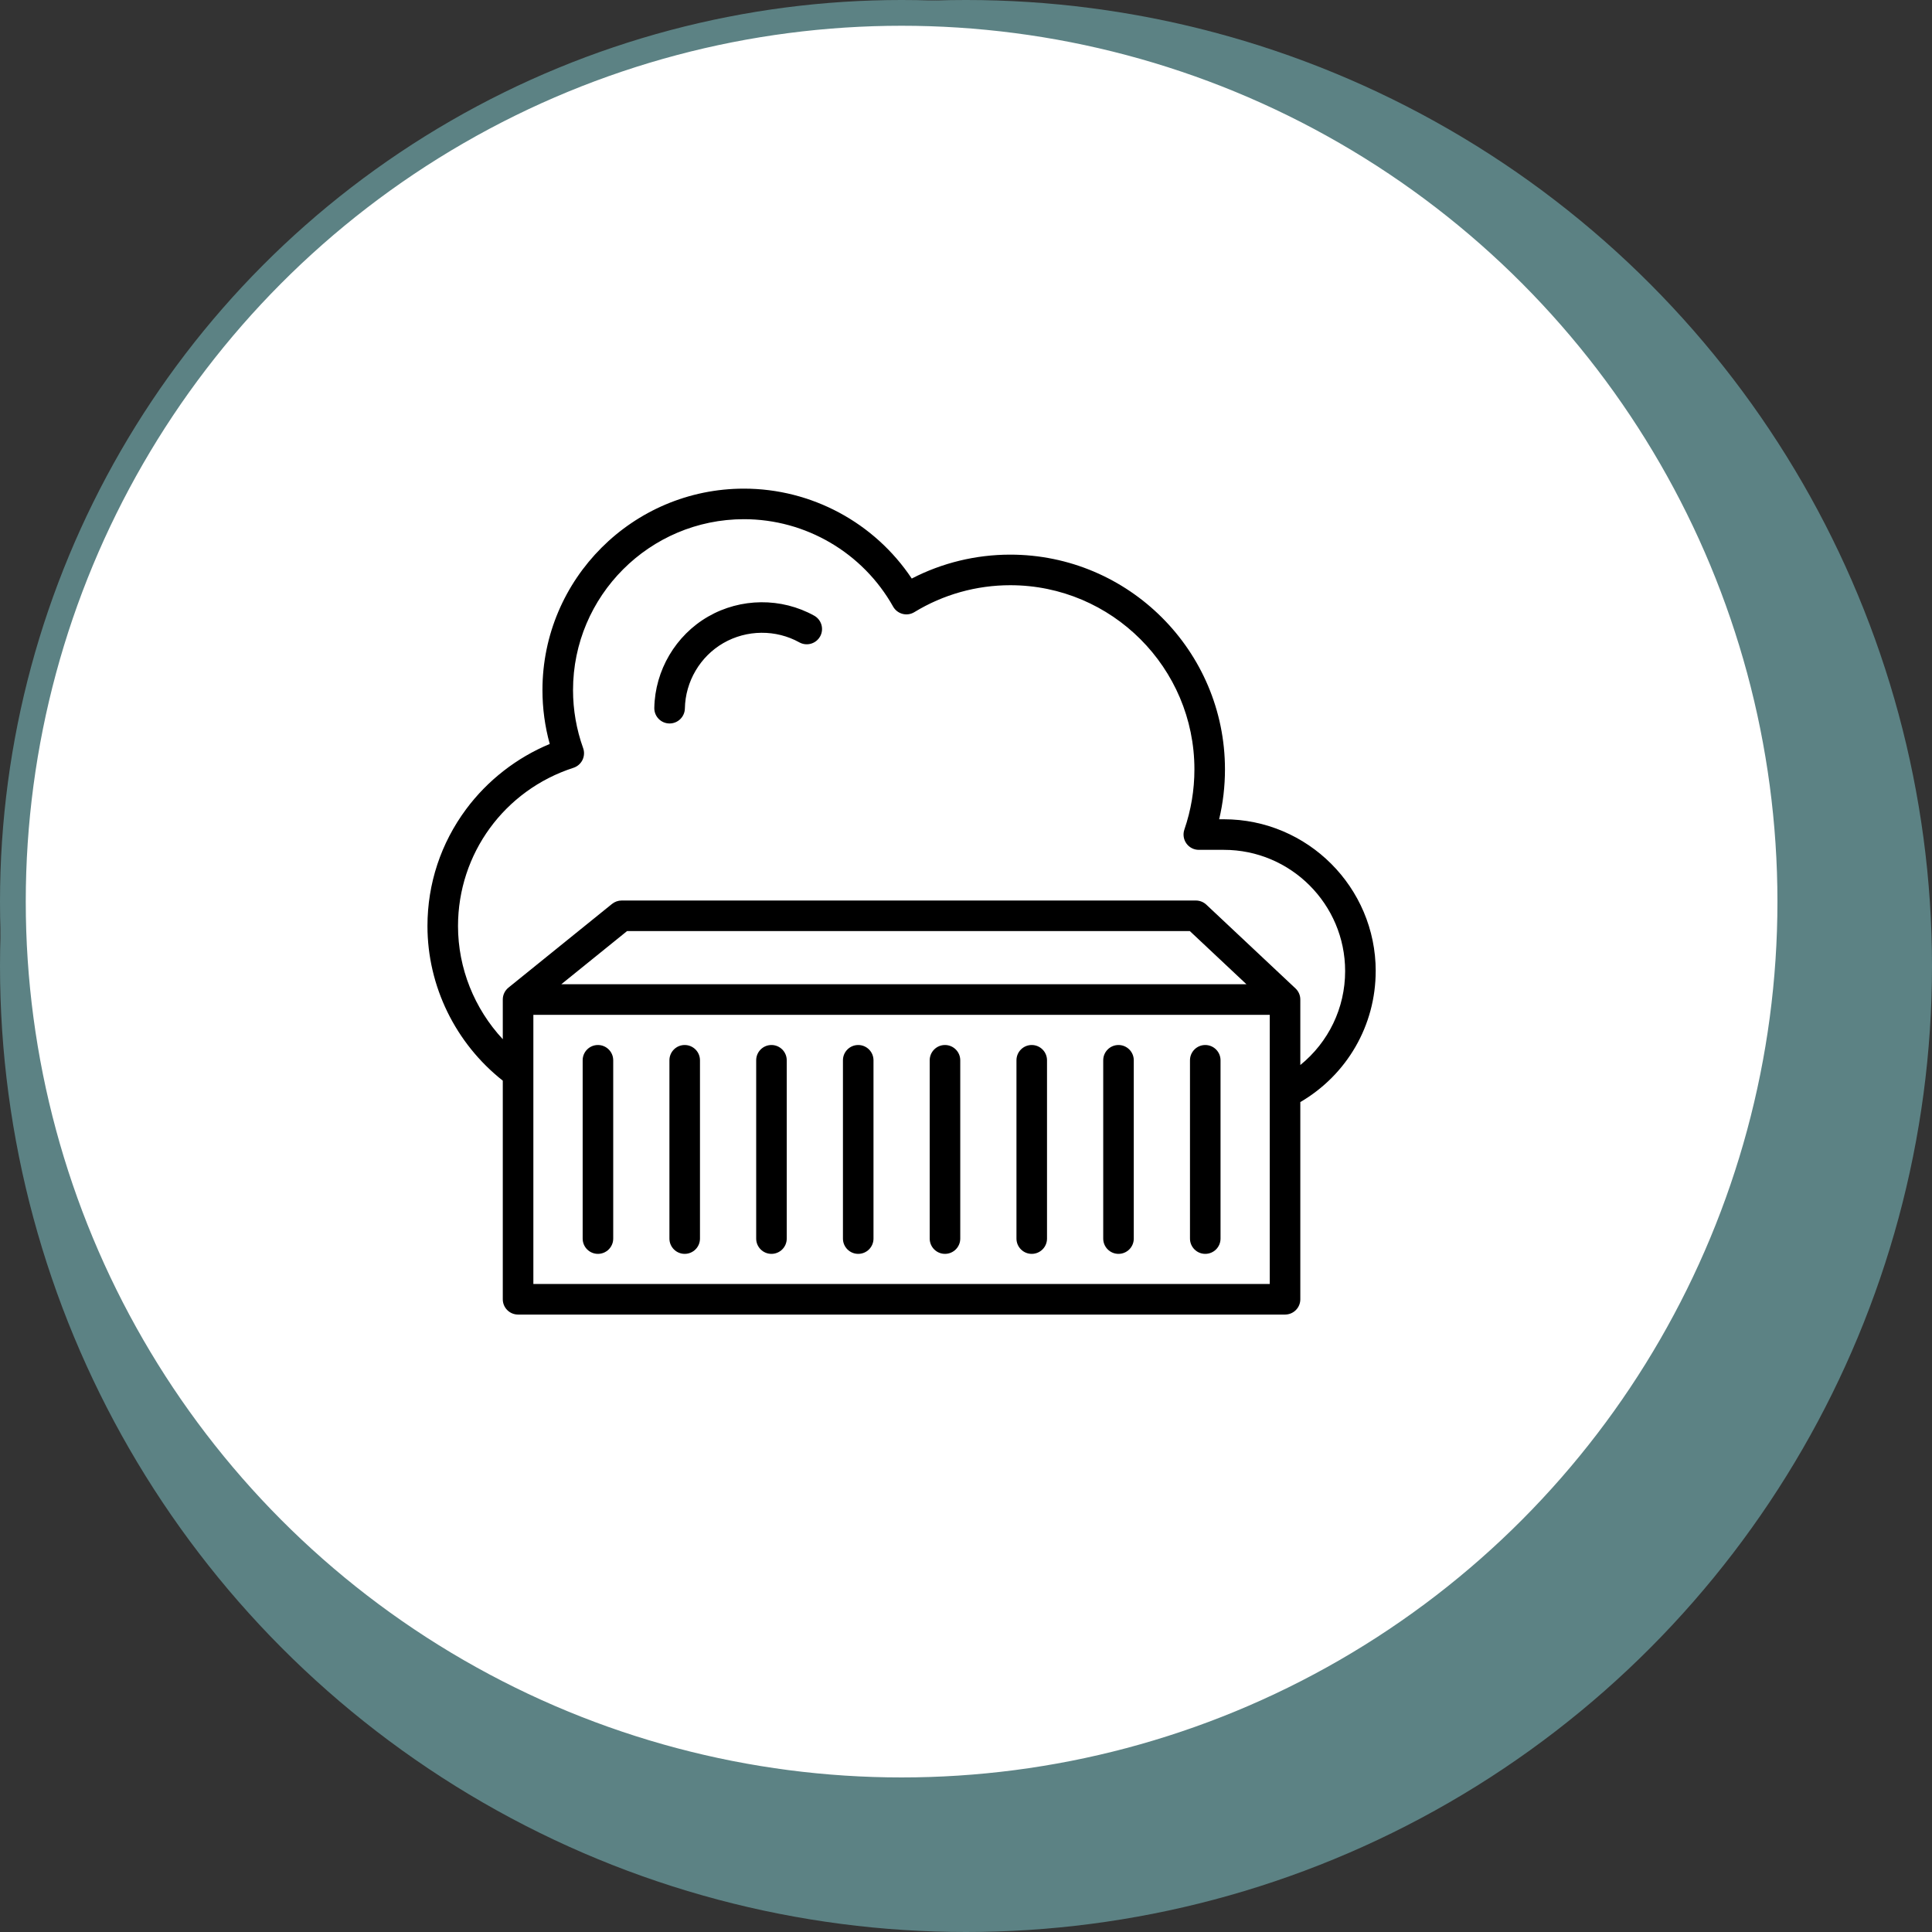 <svg width="75" height="75" viewBox="0 0 75 75" fill="none" xmlns="http://www.w3.org/2000/svg">
<rect x="0" y="0" width="75" height="75" fill="#333333" stroke="none"/>
<circle cx="37.5" cy="37.5" r="37.5" fill="#5C8284"/>
<circle cx="35" cy="35" r="34.5" fill="white" stroke="#5C8284"/>
<path d="M53.405 37.697C53.405 34.448 50.761 31.804 47.512 31.804H47.327C47.478 31.172 47.553 30.523 47.553 29.866C47.553 25.27 43.814 21.531 39.218 21.531C37.882 21.531 36.571 21.85 35.394 22.459C33.95 20.292 31.505 18.969 28.88 18.969C24.567 18.969 21.058 22.477 21.058 26.788C21.058 27.5 21.153 28.202 21.341 28.881C20.063 29.41 18.925 30.294 18.095 31.412C17.113 32.736 16.594 34.305 16.594 35.949C16.594 38.282 17.682 40.502 19.518 41.951V50.438C19.518 50.766 19.784 51.031 20.111 51.031H49.885C50.213 51.031 50.478 50.766 50.478 50.438V42.783C52.291 41.722 53.404 39.806 53.404 37.697H53.405ZM49.292 49.844H20.705V39.395H49.292V49.844ZM21.789 38.209L24.342 36.145H46.19L48.388 38.209H21.789ZM50.478 41.344V38.801C50.478 38.631 50.406 38.478 50.291 38.37C50.175 38.261 46.83 35.119 46.83 35.119C46.72 35.016 46.574 34.958 46.424 34.958H24.132C23.996 34.958 23.865 35.005 23.759 35.09L19.738 38.34C19.604 38.449 19.518 38.615 19.518 38.801V40.342C18.414 39.155 17.78 37.584 17.78 35.949C17.78 33.142 19.581 30.673 22.261 29.806C22.414 29.756 22.54 29.647 22.611 29.503C22.682 29.359 22.692 29.192 22.637 29.041C22.378 28.318 22.245 27.56 22.245 26.789C22.245 23.132 25.222 20.155 28.881 20.155C31.276 20.155 33.495 21.455 34.67 23.547C34.749 23.688 34.882 23.79 35.038 23.831C35.194 23.872 35.359 23.847 35.497 23.762C36.616 23.079 37.903 22.718 39.219 22.718C43.16 22.718 46.367 25.924 46.367 29.866C46.367 30.666 46.236 31.452 45.977 32.204C45.915 32.385 45.944 32.586 46.055 32.742C46.166 32.899 46.346 32.991 46.538 32.991H47.512C50.106 32.991 52.218 35.102 52.218 37.697C52.218 39.134 51.57 40.459 50.478 41.344ZM46.195 48.082V41.16C46.195 40.832 46.461 40.567 46.788 40.567C47.115 40.567 47.381 40.833 47.381 41.16V48.082C47.381 48.41 47.115 48.675 46.788 48.675C46.461 48.675 46.195 48.409 46.195 48.082ZM42.827 48.082V41.16C42.827 40.832 43.093 40.567 43.42 40.567C43.747 40.567 44.013 40.833 44.013 41.16V48.082C44.013 48.41 43.747 48.675 43.42 48.675C43.093 48.675 42.827 48.409 42.827 48.082ZM39.459 48.082V41.16C39.459 40.832 39.725 40.567 40.052 40.567C40.379 40.567 40.645 40.833 40.645 41.16V48.082C40.645 48.41 40.379 48.675 40.052 48.675C39.725 48.675 39.459 48.409 39.459 48.082ZM36.091 48.082V41.16C36.091 40.832 36.357 40.567 36.684 40.567C37.011 40.567 37.277 40.833 37.277 41.16V48.082C37.277 48.41 37.011 48.675 36.684 48.675C36.357 48.675 36.091 48.409 36.091 48.082ZM32.723 48.082V41.16C32.723 40.832 32.989 40.567 33.316 40.567C33.643 40.567 33.909 40.833 33.909 41.16V48.082C33.909 48.41 33.643 48.675 33.316 48.675C32.989 48.675 32.723 48.409 32.723 48.082ZM29.355 48.082V41.16C29.355 40.832 29.621 40.567 29.948 40.567C30.275 40.567 30.541 40.833 30.541 41.16V48.082C30.541 48.41 30.275 48.675 29.948 48.675C29.621 48.675 29.355 48.409 29.355 48.082ZM25.987 48.082V41.16C25.987 40.832 26.253 40.567 26.58 40.567C26.907 40.567 27.173 40.833 27.173 41.16V48.082C27.173 48.41 26.907 48.675 26.58 48.675C26.253 48.675 25.987 48.409 25.987 48.082ZM22.619 48.082V41.16C22.619 40.832 22.884 40.567 23.212 40.567C23.539 40.567 23.805 40.833 23.805 41.16V48.082C23.805 48.41 23.539 48.675 23.212 48.675C22.884 48.675 22.619 48.409 22.619 48.082ZM31.837 24.705C31.679 24.992 31.318 25.095 31.031 24.937C30.119 24.431 28.989 24.441 28.082 24.963C27.179 25.484 26.606 26.457 26.587 27.502C26.581 27.826 26.316 28.085 25.994 28.085C25.99 28.085 25.986 28.085 25.982 28.085C25.655 28.079 25.394 27.809 25.4 27.481C25.427 26.023 26.227 24.664 27.489 23.936C28.755 23.207 30.332 23.193 31.606 23.9C31.892 24.059 31.996 24.42 31.837 24.707V24.705Z" fill="black"/>
</svg>
